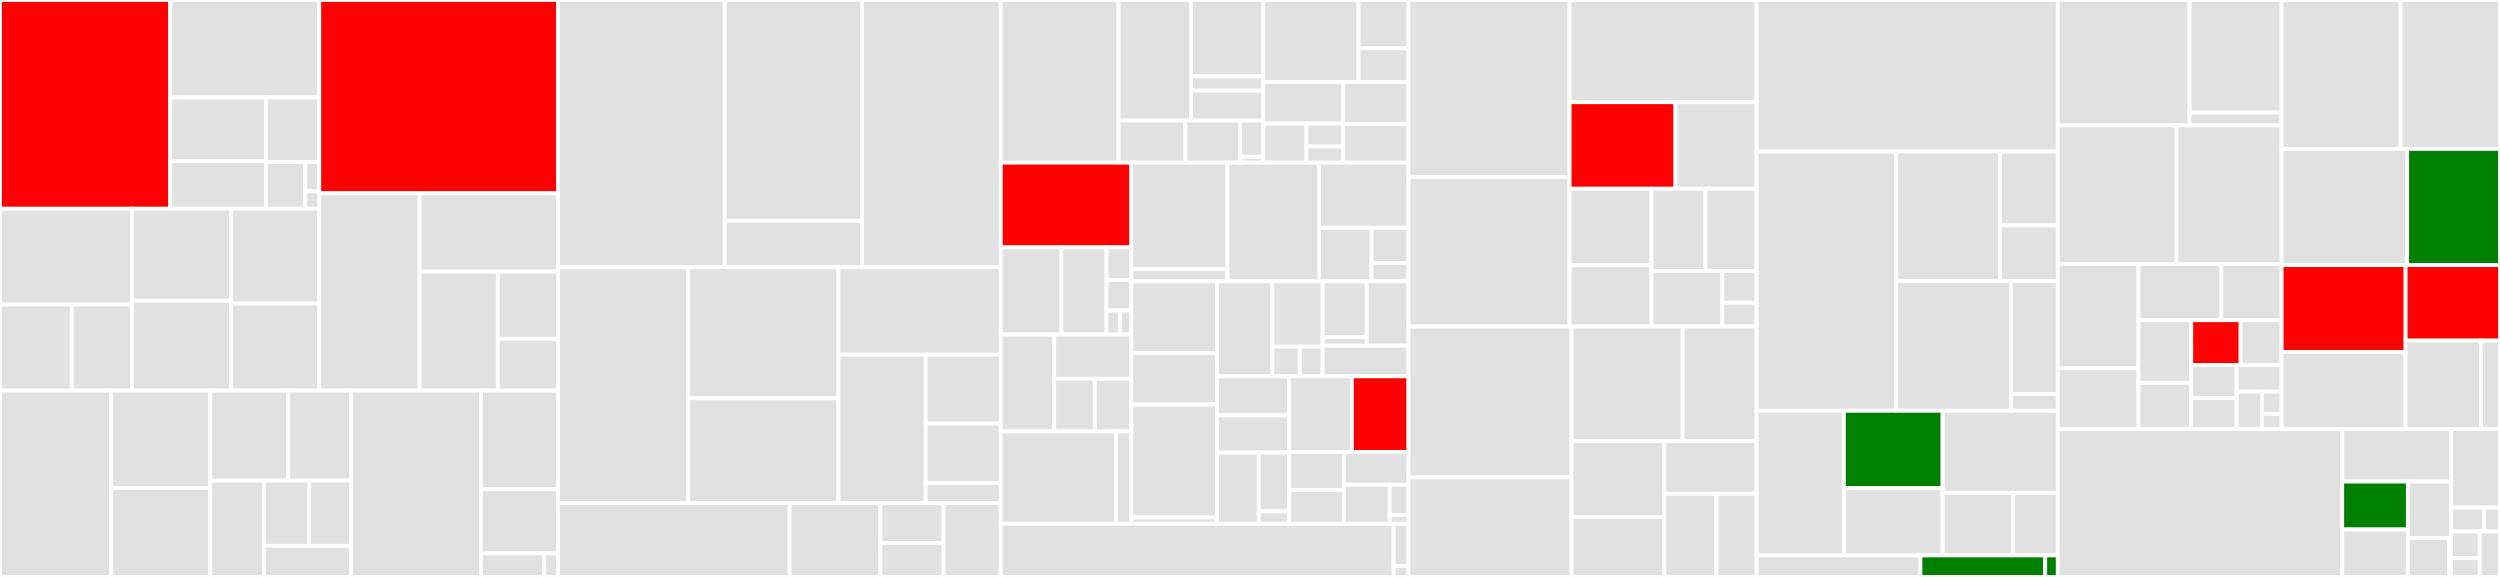 <svg baseProfile="full" width="650" height="150" viewBox="0 0 650 150" version="1.1"
xmlns="http://www.w3.org/2000/svg" xmlns:ev="http://www.w3.org/2001/xml-events"
xmlns:xlink="http://www.w3.org/1999/xlink">

<rect x="0" y="0" width="650" height="150" fill="#333333" stroke="none"/>

<style>rect.s{mask:url(#mask);}</style>
<defs>
  <pattern id="white" width="4" height="4" patternUnits="userSpaceOnUse" patternTransform="rotate(45)">
    <rect width="2" height="2" transform="translate(0,0)" fill="white"></rect>
  </pattern>
  <mask id="mask">
    <rect x="0" y="0" width="100%" height="100%" fill="url(#white)"></rect>
  </mask>
</defs>

<rect x="0" y="0" width="44.255" height="54.273" fill="red" stroke="white" stroke-width="1" class=" tooltipped" data-content="storage/src/cache/cachedfile.rs"><title>storage/src/cache/cachedfile.rs</title></rect>
<rect x="44.255" y="0" width="38.752" height="25.34" fill="#e1e1e1" stroke="white" stroke-width="1" class=" tooltipped" data-content="storage/src/cache/state/blob_state_map.rs"><title>storage/src/cache/state/blob_state_map.rs</title></rect>
<rect x="44.255" y="25.34" width="24.885" height="16.565" fill="#e1e1e1" stroke="white" stroke-width="1" class=" tooltipped" data-content="storage/src/cache/state/indexed_chunk_map.rs"><title>storage/src/cache/state/indexed_chunk_map.rs</title></rect>
<rect x="44.255" y="41.904" width="24.885" height="12.368" fill="#e1e1e1" stroke="white" stroke-width="1" class=" tooltipped" data-content="storage/src/cache/state/persist_map.rs"><title>storage/src/cache/state/persist_map.rs</title></rect>
<rect x="69.14" y="25.34" width="13.867" height="16.778" fill="#e1e1e1" stroke="white" stroke-width="1" class=" tooltipped" data-content="storage/src/cache/state/range_map.rs"><title>storage/src/cache/state/range_map.rs</title></rect>
<rect x="69.14" y="42.118" width="10.25" height="12.154" fill="#e1e1e1" stroke="white" stroke-width="1" class=" tooltipped" data-content="storage/src/cache/state/mod.rs"><title>storage/src/cache/state/mod.rs</title></rect>
<rect x="79.389" y="42.118" width="3.618" height="7.597" fill="#e1e1e1" stroke="white" stroke-width="1" class=" tooltipped" data-content="storage/src/cache/state/digested_chunk_map.rs"><title>storage/src/cache/state/digested_chunk_map.rs</title></rect>
<rect x="79.389" y="49.715" width="3.618" height="4.558" fill="#e1e1e1" stroke="white" stroke-width="1" class=" tooltipped" data-content="storage/src/cache/state/noop_chunk_map.rs"><title>storage/src/cache/state/noop_chunk_map.rs</title></rect>
<rect x="0" y="54.273" width="34.296" height="24.893" fill="#e1e1e1" stroke="white" stroke-width="1" class=" tooltipped" data-content="storage/src/cache/mod.rs"><title>storage/src/cache/mod.rs</title></rect>
<rect x="0" y="79.166" width="18.662" height="22.383" fill="#e1e1e1" stroke="white" stroke-width="1" class=" tooltipped" data-content="storage/src/cache/dedup/db.rs"><title>storage/src/cache/dedup/db.rs</title></rect>
<rect x="18.662" y="79.166" width="15.634" height="22.383" fill="#e1e1e1" stroke="white" stroke-width="1" class=" tooltipped" data-content="storage/src/cache/dedup/mod.rs"><title>storage/src/cache/dedup/mod.rs</title></rect>
<rect x="34.296" y="54.273" width="25.809" height="23.922" fill="#e1e1e1" stroke="white" stroke-width="1" class=" tooltipped" data-content="storage/src/cache/worker.rs"><title>storage/src/cache/worker.rs</title></rect>
<rect x="34.296" y="78.195" width="25.809" height="23.354" fill="#e1e1e1" stroke="white" stroke-width="1" class=" tooltipped" data-content="storage/src/cache/fscache/mod.rs"><title>storage/src/cache/fscache/mod.rs</title></rect>
<rect x="60.105" y="54.273" width="22.902" height="24.638" fill="#e1e1e1" stroke="white" stroke-width="1" class=" tooltipped" data-content="storage/src/cache/dummycache.rs"><title>storage/src/cache/dummycache.rs</title></rect>
<rect x="60.105" y="78.911" width="22.902" height="22.638" fill="#e1e1e1" stroke="white" stroke-width="1" class=" tooltipped" data-content="storage/src/cache/filecache/mod.rs"><title>storage/src/cache/filecache/mod.rs</title></rect>
<rect x="83.007" y="0" width="62.079" height="50.258" fill="red" stroke="white" stroke-width="1" class=" tooltipped" data-content="storage/src/meta/mod.rs"><title>storage/src/meta/mod.rs</title></rect>
<rect x="83.007" y="50.258" width="26.11" height="51.291" fill="#e1e1e1" stroke="white" stroke-width="1" class=" tooltipped" data-content="storage/src/meta/toc.rs"><title>storage/src/meta/toc.rs</title></rect>
<rect x="109.117" y="50.258" width="35.969" height="20.374" fill="#e1e1e1" stroke="white" stroke-width="1" class=" tooltipped" data-content="storage/src/meta/chunk_info_v2.rs"><title>storage/src/meta/chunk_info_v2.rs</title></rect>
<rect x="109.117" y="70.632" width="20.325" height="30.917" fill="#e1e1e1" stroke="white" stroke-width="1" class=" tooltipped" data-content="storage/src/meta/chunk_info_v1.rs"><title>storage/src/meta/chunk_info_v1.rs</title></rect>
<rect x="129.443" y="70.632" width="15.644" height="17.449" fill="#e1e1e1" stroke="white" stroke-width="1" class=" tooltipped" data-content="storage/src/meta/zran.rs"><title>storage/src/meta/zran.rs</title></rect>
<rect x="129.443" y="88.081" width="15.644" height="13.468" fill="#e1e1e1" stroke="white" stroke-width="1" class=" tooltipped" data-content="storage/src/meta/batch.rs"><title>storage/src/meta/batch.rs</title></rect>
<rect x="0" y="101.549" width="28.927" height="48.451" fill="#e1e1e1" stroke="white" stroke-width="1" class=" tooltipped" data-content="storage/src/backend/registry.rs"><title>storage/src/backend/registry.rs</title></rect>
<rect x="28.927" y="101.549" width="25.75" height="25.328" fill="#e1e1e1" stroke="white" stroke-width="1" class=" tooltipped" data-content="storage/src/backend/connection.rs"><title>storage/src/backend/connection.rs</title></rect>
<rect x="28.927" y="126.877" width="25.75" height="23.123" fill="#e1e1e1" stroke="white" stroke-width="1" class=" tooltipped" data-content="storage/src/backend/http_proxy.rs"><title>storage/src/backend/http_proxy.rs</title></rect>
<rect x="54.677" y="101.549" width="20.277" height="23.401" fill="#e1e1e1" stroke="white" stroke-width="1" class=" tooltipped" data-content="storage/src/backend/localdisk.rs"><title>storage/src/backend/localdisk.rs</title></rect>
<rect x="74.954" y="101.549" width="16.363" height="23.401" fill="#e1e1e1" stroke="white" stroke-width="1" class=" tooltipped" data-content="storage/src/backend/localfs.rs"><title>storage/src/backend/localfs.rs</title></rect>
<rect x="54.677" y="124.949" width="13.969" height="25.051" fill="#e1e1e1" stroke="white" stroke-width="1" class=" tooltipped" data-content="storage/src/backend/s3.rs"><title>storage/src/backend/s3.rs</title></rect>
<rect x="68.645" y="124.949" width="11.768" height="16.97" fill="#e1e1e1" stroke="white" stroke-width="1" class=" tooltipped" data-content="storage/src/backend/oss.rs"><title>storage/src/backend/oss.rs</title></rect>
<rect x="80.413" y="124.949" width="10.904" height="16.97" fill="#e1e1e1" stroke="white" stroke-width="1" class=" tooltipped" data-content="storage/src/backend/object_storage.rs"><title>storage/src/backend/object_storage.rs</title></rect>
<rect x="68.645" y="141.919" width="22.672" height="8.081" fill="#e1e1e1" stroke="white" stroke-width="1" class=" tooltipped" data-content="storage/src/backend/mod.rs"><title>storage/src/backend/mod.rs</title></rect>
<rect x="91.317" y="101.549" width="33.767" height="48.451" fill="#e1e1e1" stroke="white" stroke-width="1" class=" tooltipped" data-content="storage/src/device.rs"><title>storage/src/device.rs</title></rect>
<rect x="125.084" y="101.549" width="20.003" height="25.645" fill="#e1e1e1" stroke="white" stroke-width="1" class=" tooltipped" data-content="storage/src/utils.rs"><title>storage/src/utils.rs</title></rect>
<rect x="125.084" y="127.194" width="20.003" height="16.669" fill="#e1e1e1" stroke="white" stroke-width="1" class=" tooltipped" data-content="storage/src/factory.rs"><title>storage/src/factory.rs</title></rect>
<rect x="125.084" y="143.863" width="16.42" height="6.137" fill="#e1e1e1" stroke="white" stroke-width="1" class=" tooltipped" data-content="storage/src/test.rs"><title>storage/src/test.rs</title></rect>
<rect x="141.504" y="143.863" width="3.583" height="6.137" fill="#e1e1e1" stroke="white" stroke-width="1" class=" tooltipped" data-content="storage/src/lib.rs"><title>storage/src/lib.rs</title></rect>
<rect x="145.086" y="0" width="43.356" height="69.469" fill="#e1e1e1" stroke="white" stroke-width="1" class=" tooltipped" data-content="rafs/src/metadata/layout/v6.rs"><title>rafs/src/metadata/layout/v6.rs</title></rect>
<rect x="188.442" y="0" width="35.681" height="57.403" fill="#e1e1e1" stroke="white" stroke-width="1" class=" tooltipped" data-content="rafs/src/metadata/layout/v5.rs"><title>rafs/src/metadata/layout/v5.rs</title></rect>
<rect x="188.442" y="57.403" width="35.681" height="12.066" fill="#e1e1e1" stroke="white" stroke-width="1" class=" tooltipped" data-content="rafs/src/metadata/layout/mod.rs"><title>rafs/src/metadata/layout/mod.rs</title></rect>
<rect x="224.123" y="0" width="36.077" height="69.469" fill="#e1e1e1" stroke="white" stroke-width="1" class=" tooltipped" data-content="rafs/src/metadata/cached_v5.rs"><title>rafs/src/metadata/cached_v5.rs</title></rect>
<rect x="145.086" y="69.469" width="33.871" height="61.337" fill="#e1e1e1" stroke="white" stroke-width="1" class=" tooltipped" data-content="rafs/src/metadata/direct_v6.rs"><title>rafs/src/metadata/direct_v6.rs</title></rect>
<rect x="178.957" y="69.469" width="39.038" height="34.071" fill="#e1e1e1" stroke="white" stroke-width="1" class=" tooltipped" data-content="rafs/src/metadata/inode.rs"><title>rafs/src/metadata/inode.rs</title></rect>
<rect x="178.957" y="103.54" width="39.038" height="27.266" fill="#e1e1e1" stroke="white" stroke-width="1" class=" tooltipped" data-content="rafs/src/metadata/mod.rs"><title>rafs/src/metadata/mod.rs</title></rect>
<rect x="217.996" y="69.469" width="42.204" height="22.746" fill="#e1e1e1" stroke="white" stroke-width="1" class=" tooltipped" data-content="rafs/src/metadata/direct_v5.rs"><title>rafs/src/metadata/direct_v5.rs</title></rect>
<rect x="217.996" y="92.216" width="22.693" height="38.591" fill="#e1e1e1" stroke="white" stroke-width="1" class=" tooltipped" data-content="rafs/src/metadata/chunk.rs"><title>rafs/src/metadata/chunk.rs</title></rect>
<rect x="240.688" y="92.216" width="19.512" height="17.934" fill="#e1e1e1" stroke="white" stroke-width="1" class=" tooltipped" data-content="rafs/src/metadata/md_v5.rs"><title>rafs/src/metadata/md_v5.rs</title></rect>
<rect x="240.688" y="110.15" width="19.512" height="15.399" fill="#e1e1e1" stroke="white" stroke-width="1" class=" tooltipped" data-content="rafs/src/metadata/md_v6.rs"><title>rafs/src/metadata/md_v6.rs</title></rect>
<rect x="240.688" y="125.548" width="19.512" height="5.258" fill="#e1e1e1" stroke="white" stroke-width="1" class=" tooltipped" data-content="rafs/src/metadata/noop.rs"><title>rafs/src/metadata/noop.rs</title></rect>
<rect x="145.086" y="130.806" width="60.23" height="19.194" fill="#e1e1e1" stroke="white" stroke-width="1" class=" tooltipped" data-content="rafs/src/fs.rs"><title>rafs/src/fs.rs</title></rect>
<rect x="205.316" y="130.806" width="23.576" height="19.194" fill="#e1e1e1" stroke="white" stroke-width="1" class=" tooltipped" data-content="rafs/src/mock/mock_inode.rs"><title>rafs/src/mock/mock_inode.rs</title></rect>
<rect x="228.892" y="130.806" width="16.418" height="10.378" fill="#e1e1e1" stroke="white" stroke-width="1" class=" tooltipped" data-content="rafs/src/mock/mock_super.rs"><title>rafs/src/mock/mock_super.rs</title></rect>
<rect x="228.892" y="141.184" width="16.418" height="8.816" fill="#e1e1e1" stroke="white" stroke-width="1" class=" tooltipped" data-content="rafs/src/mock/mock_chunk.rs"><title>rafs/src/mock/mock_chunk.rs</title></rect>
<rect x="245.31" y="130.806" width="14.89" height="19.194" fill="#e1e1e1" stroke="white" stroke-width="1" class=" tooltipped" data-content="rafs/src/lib.rs"><title>rafs/src/lib.rs</title></rect>
<rect x="260.2" y="0" width="30.627" height="42.292" fill="#e1e1e1" stroke="white" stroke-width="1" class=" tooltipped" data-content="contrib/nydusify/pkg/committer/commiter.go"><title>contrib/nydusify/pkg/committer/commiter.go</title></rect>
<rect x="290.827" y="0" width="18.822" height="31.342" fill="#e1e1e1" stroke="white" stroke-width="1" class=" tooltipped" data-content="contrib/nydusify/pkg/committer/diff/overlay_linux.go"><title>contrib/nydusify/pkg/committer/diff/overlay_linux.go</title></rect>
<rect x="309.649" y="0" width="18.822" height="19.856" fill="#e1e1e1" stroke="white" stroke-width="1" class=" tooltipped" data-content="contrib/nydusify/pkg/committer/diff/archive/tar.go"><title>contrib/nydusify/pkg/committer/diff/archive/tar.go</title></rect>
<rect x="309.649" y="19.856" width="18.822" height="3.699" fill="#e1e1e1" stroke="white" stroke-width="1" class=" tooltipped" data-content="contrib/nydusify/pkg/committer/diff/archive/tar_unix.go"><title>contrib/nydusify/pkg/committer/diff/archive/tar_unix.go</title></rect>
<rect x="309.649" y="23.555" width="18.822" height="7.787" fill="#e1e1e1" stroke="white" stroke-width="1" class=" tooltipped" data-content="contrib/nydusify/pkg/committer/diff/diff.go"><title>contrib/nydusify/pkg/committer/diff/diff.go</title></rect>
<rect x="290.827" y="31.342" width="17.4" height="10.95" fill="#e1e1e1" stroke="white" stroke-width="1" class=" tooltipped" data-content="contrib/nydusify/pkg/committer/nsenter.go"><title>contrib/nydusify/pkg/committer/nsenter.go</title></rect>
<rect x="308.227" y="31.342" width="14.221" height="10.95" fill="#e1e1e1" stroke="white" stroke-width="1" class=" tooltipped" data-content="contrib/nydusify/pkg/committer/manager.go"><title>contrib/nydusify/pkg/committer/manager.go</title></rect>
<rect x="322.449" y="31.342" width="6.023" height="9.429" fill="#e1e1e1" stroke="white" stroke-width="1" class=" tooltipped" data-content="contrib/nydusify/pkg/committer/containerwalker.go"><title>contrib/nydusify/pkg/committer/containerwalker.go</title></rect>
<rect x="322.449" y="40.771" width="6.023" height="1.521" fill="#e1e1e1" stroke="white" stroke-width="1" class=" tooltipped" data-content="contrib/nydusify/pkg/committer/util.go"><title>contrib/nydusify/pkg/committer/util.go</title></rect>
<rect x="328.472" y="0" width="24.753" height="21.316" fill="#e1e1e1" stroke="white" stroke-width="1" class=" tooltipped" data-content="contrib/nydusify/pkg/checker/rule/filesystem.go"><title>contrib/nydusify/pkg/checker/rule/filesystem.go</title></rect>
<rect x="353.225" y="0" width="12.978" height="12.564" fill="#e1e1e1" stroke="white" stroke-width="1" class=" tooltipped" data-content="contrib/nydusify/pkg/checker/rule/manifest.go"><title>contrib/nydusify/pkg/checker/rule/manifest.go</title></rect>
<rect x="353.225" y="12.564" width="12.978" height="8.752" fill="#e1e1e1" stroke="white" stroke-width="1" class=" tooltipped" data-content="contrib/nydusify/pkg/checker/rule/bootstrap.go"><title>contrib/nydusify/pkg/checker/rule/bootstrap.go</title></rect>
<rect x="328.472" y="21.316" width="20.787" height="10.84" fill="#e1e1e1" stroke="white" stroke-width="1" class=" tooltipped" data-content="contrib/nydusify/pkg/checker/tool/nydusd.go"><title>contrib/nydusify/pkg/checker/tool/nydusd.go</title></rect>
<rect x="328.472" y="32.156" width="11.207" height="10.135" fill="#e1e1e1" stroke="white" stroke-width="1" class=" tooltipped" data-content="contrib/nydusify/pkg/checker/tool/image.go"><title>contrib/nydusify/pkg/checker/tool/image.go</title></rect>
<rect x="339.679" y="32.156" width="9.58" height="5.928" fill="#e1e1e1" stroke="white" stroke-width="1" class=" tooltipped" data-content="contrib/nydusify/pkg/checker/tool/inspector.go"><title>contrib/nydusify/pkg/checker/tool/inspector.go</title></rect>
<rect x="339.679" y="38.085" width="9.58" height="4.207" fill="#e1e1e1" stroke="white" stroke-width="1" class=" tooltipped" data-content="contrib/nydusify/pkg/checker/tool/builder.go"><title>contrib/nydusify/pkg/checker/tool/builder.go</title></rect>
<rect x="349.259" y="21.316" width="16.944" height="10.92" fill="#e1e1e1" stroke="white" stroke-width="1" class=" tooltipped" data-content="contrib/nydusify/pkg/checker/checker.go"><title>contrib/nydusify/pkg/checker/checker.go</title></rect>
<rect x="349.259" y="32.236" width="16.944" height="10.055" fill="#e1e1e1" stroke="white" stroke-width="1" class=" tooltipped" data-content="contrib/nydusify/pkg/checker/output.go"><title>contrib/nydusify/pkg/checker/output.go</title></rect>
<rect x="260.2" y="42.292" width="33.949" height="22.018" fill="red" stroke="white" stroke-width="1" class=" tooltipped" data-content="contrib/nydusify/pkg/converter/converter.go"><title>contrib/nydusify/pkg/converter/converter.go</title></rect>
<rect x="260.2" y="64.309" width="15.762" height="22.665" fill="#e1e1e1" stroke="white" stroke-width="1" class=" tooltipped" data-content="contrib/nydusify/pkg/converter/provider/ported.go"><title>contrib/nydusify/pkg/converter/provider/ported.go</title></rect>
<rect x="275.962" y="64.309" width="11.72" height="22.665" fill="#e1e1e1" stroke="white" stroke-width="1" class=" tooltipped" data-content="contrib/nydusify/pkg/converter/provider/provider.go"><title>contrib/nydusify/pkg/converter/provider/provider.go</title></rect>
<rect x="287.683" y="64.309" width="6.466" height="8.499" fill="#e1e1e1" stroke="white" stroke-width="1" class=" tooltipped" data-content="contrib/nydusify/pkg/converter/chunk_dict.go"><title>contrib/nydusify/pkg/converter/chunk_dict.go</title></rect>
<rect x="287.683" y="72.809" width="6.466" height="7.933" fill="#e1e1e1" stroke="white" stroke-width="1" class=" tooltipped" data-content="contrib/nydusify/pkg/converter/config.go"><title>contrib/nydusify/pkg/converter/config.go</title></rect>
<rect x="287.683" y="80.742" width="3.527" height="6.233" fill="#e1e1e1" stroke="white" stroke-width="1" class=" tooltipped" data-content="contrib/nydusify/pkg/converter/metric.go"><title>contrib/nydusify/pkg/converter/metric.go</title></rect>
<rect x="291.21" y="80.742" width="2.939" height="6.233" fill="#e1e1e1" stroke="white" stroke-width="1" class=" tooltipped" data-content="contrib/nydusify/pkg/converter/hosts.go"><title>contrib/nydusify/pkg/converter/hosts.go</title></rect>
<rect x="260.2" y="86.975" width="13.885" height="25.202" fill="#e1e1e1" stroke="white" stroke-width="1" class=" tooltipped" data-content="contrib/nydusify/pkg/utils/utils.go"><title>contrib/nydusify/pkg/utils/utils.go</title></rect>
<rect x="274.085" y="86.975" width="20.064" height="11.505" fill="#e1e1e1" stroke="white" stroke-width="1" class=" tooltipped" data-content="contrib/nydusify/pkg/utils/archive.go"><title>contrib/nydusify/pkg/utils/archive.go</title></rect>
<rect x="274.085" y="98.48" width="10.567" height="13.697" fill="#e1e1e1" stroke="white" stroke-width="1" class=" tooltipped" data-content="contrib/nydusify/pkg/utils/worker.go"><title>contrib/nydusify/pkg/utils/worker.go</title></rect>
<rect x="284.652" y="98.48" width="9.497" height="13.697" fill="#e1e1e1" stroke="white" stroke-width="1" class=" tooltipped" data-content="contrib/nydusify/pkg/utils/backend.go"><title>contrib/nydusify/pkg/utils/backend.go</title></rect>
<rect x="260.2" y="112.176" width="29.982" height="24.014" fill="#e1e1e1" stroke="white" stroke-width="1" class=" tooltipped" data-content="contrib/nydusify/pkg/optimizer/optimizer.go"><title>contrib/nydusify/pkg/optimizer/optimizer.go</title></rect>
<rect x="290.182" y="112.176" width="3.967" height="24.014" fill="#e1e1e1" stroke="white" stroke-width="1" class=" tooltipped" data-content="contrib/nydusify/pkg/optimizer/builder.go"><title>contrib/nydusify/pkg/optimizer/builder.go</title></rect>
<rect x="294.149" y="42.292" width="24.987" height="27.715" fill="#e1e1e1" stroke="white" stroke-width="1" class=" tooltipped" data-content="contrib/nydusify/pkg/chunkdict/generator/generator.go"><title>contrib/nydusify/pkg/chunkdict/generator/generator.go</title></rect>
<rect x="294.149" y="70.006" width="24.987" height="3.153" fill="#e1e1e1" stroke="white" stroke-width="1" class=" tooltipped" data-content="contrib/nydusify/pkg/chunkdict/generator/output.go"><title>contrib/nydusify/pkg/chunkdict/generator/output.go</title></rect>
<rect x="319.137" y="42.292" width="23.8" height="30.867" fill="#e1e1e1" stroke="white" stroke-width="1" class=" tooltipped" data-content="contrib/nydusify/pkg/cache/cache.go"><title>contrib/nydusify/pkg/cache/cache.go</title></rect>
<rect x="342.937" y="42.292" width="23.266" height="16.93" fill="#e1e1e1" stroke="white" stroke-width="1" class=" tooltipped" data-content="contrib/nydusify/pkg/packer/packer.go"><title>contrib/nydusify/pkg/packer/packer.go</title></rect>
<rect x="342.937" y="59.222" width="13.67" height="13.938" fill="#e1e1e1" stroke="white" stroke-width="1" class=" tooltipped" data-content="contrib/nydusify/pkg/packer/pusher.go"><title>contrib/nydusify/pkg/packer/pusher.go</title></rect>
<rect x="356.607" y="59.222" width="9.596" height="9.164" fill="#e1e1e1" stroke="white" stroke-width="1" class=" tooltipped" data-content="contrib/nydusify/pkg/packer/backend.go"><title>contrib/nydusify/pkg/packer/backend.go</title></rect>
<rect x="356.607" y="68.386" width="9.596" height="4.773" fill="#e1e1e1" stroke="white" stroke-width="1" class=" tooltipped" data-content="contrib/nydusify/pkg/packer/artifact.go"><title>contrib/nydusify/pkg/packer/artifact.go</title></rect>
<rect x="294.149" y="73.159" width="22.264" height="18.597" fill="#e1e1e1" stroke="white" stroke-width="1" class=" tooltipped" data-content="contrib/nydusify/pkg/external/modctl/modctl.go"><title>contrib/nydusify/pkg/external/modctl/modctl.go</title></rect>
<rect x="294.149" y="91.756" width="22.264" height="13.413" fill="#e1e1e1" stroke="white" stroke-width="1" class=" tooltipped" data-content="contrib/nydusify/pkg/external/modctl/remote.go"><title>contrib/nydusify/pkg/external/modctl/remote.go</title></rect>
<rect x="294.149" y="105.169" width="22.264" height="29.376" fill="#e1e1e1" stroke="white" stroke-width="1" class=" tooltipped" data-content="contrib/nydusify/pkg/copier/copier.go"><title>contrib/nydusify/pkg/copier/copier.go</title></rect>
<rect x="294.149" y="134.545" width="22.264" height="1.646" fill="#e1e1e1" stroke="white" stroke-width="1" class=" tooltipped" data-content="contrib/nydusify/pkg/copier/store.go"><title>contrib/nydusify/pkg/copier/store.go</title></rect>
<rect x="316.413" y="73.159" width="14.395" height="24.69" fill="#e1e1e1" stroke="white" stroke-width="1" class=" tooltipped" data-content="contrib/nydusify/pkg/backend/oss.go"><title>contrib/nydusify/pkg/backend/oss.go</title></rect>
<rect x="330.809" y="73.159" width="13.06" height="16.974" fill="#e1e1e1" stroke="white" stroke-width="1" class=" tooltipped" data-content="contrib/nydusify/pkg/backend/s3.go"><title>contrib/nydusify/pkg/backend/s3.go</title></rect>
<rect x="330.809" y="90.134" width="7.123" height="7.716" fill="#e1e1e1" stroke="white" stroke-width="1" class=" tooltipped" data-content="contrib/nydusify/pkg/backend/registry.go"><title>contrib/nydusify/pkg/backend/registry.go</title></rect>
<rect x="337.932" y="90.134" width="5.936" height="7.716" fill="#e1e1e1" stroke="white" stroke-width="1" class=" tooltipped" data-content="contrib/nydusify/pkg/backend/backend.go"><title>contrib/nydusify/pkg/backend/backend.go</title></rect>
<rect x="343.868" y="73.159" width="11.496" height="14.502" fill="#e1e1e1" stroke="white" stroke-width="1" class=" tooltipped" data-content="contrib/nydusify/pkg/snapshotter/external/backend/walker.go"><title>contrib/nydusify/pkg/snapshotter/external/backend/walker.go</title></rect>
<rect x="343.868" y="87.662" width="11.496" height="2.231" fill="#e1e1e1" stroke="white" stroke-width="1" class=" tooltipped" data-content="contrib/nydusify/pkg/snapshotter/external/backend/backend.go"><title>contrib/nydusify/pkg/snapshotter/external/backend/backend.go</title></rect>
<rect x="355.364" y="73.159" width="10.839" height="16.734" fill="#e1e1e1" stroke="white" stroke-width="1" class=" tooltipped" data-content="contrib/nydusify/pkg/snapshotter/external/generator.go"><title>contrib/nydusify/pkg/snapshotter/external/generator.go</title></rect>
<rect x="343.868" y="89.893" width="22.335" height="7.957" fill="#e1e1e1" stroke="white" stroke-width="1" class=" tooltipped" data-content="contrib/nydusify/pkg/snapshotter/external/external.go"><title>contrib/nydusify/pkg/snapshotter/external/external.go</title></rect>
<rect x="316.413" y="97.849" width="18.779" height="10.146" fill="#e1e1e1" stroke="white" stroke-width="1" class=" tooltipped" data-content="contrib/nydusify/pkg/build/builder.go"><title>contrib/nydusify/pkg/build/builder.go</title></rect>
<rect x="316.413" y="107.996" width="18.779" height="9.659" fill="#e1e1e1" stroke="white" stroke-width="1" class=" tooltipped" data-content="contrib/nydusify/pkg/build/workflow.go"><title>contrib/nydusify/pkg/build/workflow.go</title></rect>
<rect x="316.413" y="117.654" width="10.872" height="18.537" fill="#e1e1e1" stroke="white" stroke-width="1" class=" tooltipped" data-content="contrib/nydusify/pkg/provider/source.go"><title>contrib/nydusify/pkg/provider/source.go</title></rect>
<rect x="327.285" y="117.654" width="7.907" height="15.293" fill="#e1e1e1" stroke="white" stroke-width="1" class=" tooltipped" data-content="contrib/nydusify/pkg/provider/remote.go"><title>contrib/nydusify/pkg/provider/remote.go</title></rect>
<rect x="327.285" y="132.947" width="7.907" height="3.244" fill="#e1e1e1" stroke="white" stroke-width="1" class=" tooltipped" data-content="contrib/nydusify/pkg/provider/logger.go"><title>contrib/nydusify/pkg/provider/logger.go</title></rect>
<rect x="335.192" y="97.849" width="16.297" height="19.673" fill="#e1e1e1" stroke="white" stroke-width="1" class=" tooltipped" data-content="contrib/nydusify/pkg/parser/parser.go"><title>contrib/nydusify/pkg/parser/parser.go</title></rect>
<rect x="351.489" y="97.849" width="14.714" height="19.673" fill="red" stroke="white" stroke-width="1" class=" tooltipped" data-content="contrib/nydusify/pkg/viewer/viewer.go"><title>contrib/nydusify/pkg/viewer/viewer.go</title></rect>
<rect x="335.192" y="117.522" width="14.23" height="9.914" fill="#e1e1e1" stroke="white" stroke-width="1" class=" tooltipped" data-content="contrib/nydusify/pkg/remote/remote.go"><title>contrib/nydusify/pkg/remote/remote.go</title></rect>
<rect x="335.192" y="127.436" width="14.23" height="8.755" fill="#e1e1e1" stroke="white" stroke-width="1" class=" tooltipped" data-content="contrib/nydusify/pkg/remote/reader.go"><title>contrib/nydusify/pkg/remote/reader.go</title></rect>
<rect x="349.422" y="117.522" width="16.781" height="8.515" fill="#e1e1e1" stroke="white" stroke-width="1" class=" tooltipped" data-content="contrib/nydusify/pkg/hook/hook.go"><title>contrib/nydusify/pkg/hook/hook.go</title></rect>
<rect x="349.422" y="126.038" width="11.909" height="10.153" fill="#e1e1e1" stroke="white" stroke-width="1" class=" tooltipped" data-content="contrib/nydusify/pkg/compactor/compactor.go"><title>contrib/nydusify/pkg/compactor/compactor.go</title></rect>
<rect x="361.331" y="126.038" width="4.872" height="7.897" fill="#e1e1e1" stroke="white" stroke-width="1" class=" tooltipped" data-content="contrib/nydusify/pkg/metrics/metrics.go"><title>contrib/nydusify/pkg/metrics/metrics.go</title></rect>
<rect x="361.331" y="133.935" width="4.872" height="2.256" fill="#e1e1e1" stroke="white" stroke-width="1" class=" tooltipped" data-content="contrib/nydusify/pkg/metrics/fileexporter/fileexporter.go"><title>contrib/nydusify/pkg/metrics/fileexporter/fileexporter.go</title></rect>
<rect x="260.2" y="136.191" width="102.155" height="13.809" fill="#e1e1e1" stroke="white" stroke-width="1" class=" tooltipped" data-content="contrib/nydusify/cmd/nydusify.go"><title>contrib/nydusify/cmd/nydusify.go</title></rect>
<rect x="362.355" y="136.191" width="3.847" height="10.952" fill="#e1e1e1" stroke="white" stroke-width="1" class=" tooltipped" data-content="contrib/nydusify/examples/converter/main.go"><title>contrib/nydusify/examples/converter/main.go</title></rect>
<rect x="362.355" y="147.143" width="3.847" height="2.857" fill="#e1e1e1" stroke="white" stroke-width="1" class=" tooltipped" data-content="contrib/nydusify/plugin/main.go"><title>contrib/nydusify/plugin/main.go</title></rect>
<rect x="366.203" y="0" width="41.895" height="46.003" fill="#e1e1e1" stroke="white" stroke-width="1" class=" tooltipped" data-content="builder/src/core/context.rs"><title>builder/src/core/context.rs</title></rect>
<rect x="366.203" y="46.003" width="41.895" height="38.875" fill="#e1e1e1" stroke="white" stroke-width="1" class=" tooltipped" data-content="builder/src/core/node.rs"><title>builder/src/core/node.rs</title></rect>
<rect x="408.098" y="0" width="48.608" height="26.572" fill="#e1e1e1" stroke="white" stroke-width="1" class=" tooltipped" data-content="builder/src/core/v6.rs"><title>builder/src/core/v6.rs</title></rect>
<rect x="408.098" y="26.572" width="27.52" height="22.501" fill="red" stroke="white" stroke-width="1" class=" tooltipped" data-content="builder/src/core/tree.rs"><title>builder/src/core/tree.rs</title></rect>
<rect x="435.618" y="26.572" width="21.088" height="22.501" fill="#e1e1e1" stroke="white" stroke-width="1" class=" tooltipped" data-content="builder/src/core/blob.rs"><title>builder/src/core/blob.rs</title></rect>
<rect x="408.098" y="49.073" width="21.285" height="19.883" fill="#e1e1e1" stroke="white" stroke-width="1" class=" tooltipped" data-content="builder/src/core/prefetch.rs"><title>builder/src/core/prefetch.rs</title></rect>
<rect x="408.098" y="68.955" width="21.285" height="15.923" fill="#e1e1e1" stroke="white" stroke-width="1" class=" tooltipped" data-content="builder/src/core/overlay.rs"><title>builder/src/core/overlay.rs</title></rect>
<rect x="429.383" y="49.073" width="14.047" height="21.39" fill="#e1e1e1" stroke="white" stroke-width="1" class=" tooltipped" data-content="builder/src/core/v5.rs"><title>builder/src/core/v5.rs</title></rect>
<rect x="443.43" y="49.073" width="13.276" height="21.39" fill="#e1e1e1" stroke="white" stroke-width="1" class=" tooltipped" data-content="builder/src/core/chunk_dict.rs"><title>builder/src/core/chunk_dict.rs</title></rect>
<rect x="429.383" y="70.462" width="18.427" height="14.416" fill="#e1e1e1" stroke="white" stroke-width="1" class=" tooltipped" data-content="builder/src/core/bootstrap.rs"><title>builder/src/core/bootstrap.rs</title></rect>
<rect x="447.81" y="70.462" width="8.896" height="8.238" fill="#e1e1e1" stroke="white" stroke-width="1" class=" tooltipped" data-content="builder/src/core/feature.rs"><title>builder/src/core/feature.rs</title></rect>
<rect x="447.81" y="78.7" width="8.896" height="6.178" fill="#e1e1e1" stroke="white" stroke-width="1" class=" tooltipped" data-content="builder/src/core/layout.rs"><title>builder/src/core/layout.rs</title></rect>
<rect x="366.203" y="84.879" width="42.424" height="39.254" fill="#e1e1e1" stroke="white" stroke-width="1" class=" tooltipped" data-content="builder/src/compact.rs"><title>builder/src/compact.rs</title></rect>
<rect x="366.203" y="124.133" width="42.424" height="25.867" fill="#e1e1e1" stroke="white" stroke-width="1" class=" tooltipped" data-content="builder/src/stargz.rs"><title>builder/src/stargz.rs</title></rect>
<rect x="408.627" y="84.879" width="28.86" height="29.836" fill="#e1e1e1" stroke="white" stroke-width="1" class=" tooltipped" data-content="builder/src/tarball.rs"><title>builder/src/tarball.rs</title></rect>
<rect x="437.487" y="84.879" width="19.219" height="29.836" fill="#e1e1e1" stroke="white" stroke-width="1" class=" tooltipped" data-content="builder/src/merge.rs"><title>builder/src/merge.rs</title></rect>
<rect x="408.627" y="114.715" width="24.091" height="19.696" fill="#e1e1e1" stroke="white" stroke-width="1" class=" tooltipped" data-content="builder/src/lib.rs"><title>builder/src/lib.rs</title></rect>
<rect x="408.627" y="134.411" width="24.091" height="15.589" fill="#e1e1e1" stroke="white" stroke-width="1" class=" tooltipped" data-content="builder/src/optimize_prefetch.rs"><title>builder/src/optimize_prefetch.rs</title></rect>
<rect x="432.719" y="114.715" width="23.988" height="13.671" fill="#e1e1e1" stroke="white" stroke-width="1" class=" tooltipped" data-content="builder/src/chunkdict_generator.rs"><title>builder/src/chunkdict_generator.rs</title></rect>
<rect x="432.719" y="128.386" width="13.562" height="21.614" fill="#e1e1e1" stroke="white" stroke-width="1" class=" tooltipped" data-content="builder/src/directory.rs"><title>builder/src/directory.rs</title></rect>
<rect x="446.281" y="128.386" width="10.426" height="21.614" fill="#e1e1e1" stroke="white" stroke-width="1" class=" tooltipped" data-content="builder/src/attributes.rs"><title>builder/src/attributes.rs</title></rect>
<rect x="456.706" y="0" width="78.326" height="39.389" fill="#e1e1e1" stroke="white" stroke-width="1" class=" tooltipped" data-content="src/bin/nydus-image/main.rs"><title>src/bin/nydus-image/main.rs</title></rect>
<rect x="456.706" y="39.389" width="36.31" height="67.41" fill="#e1e1e1" stroke="white" stroke-width="1" class=" tooltipped" data-content="src/bin/nydus-image/deduplicate.rs"><title>src/bin/nydus-image/deduplicate.rs</title></rect>
<rect x="493.016" y="39.389" width="26.96" height="33.705" fill="#e1e1e1" stroke="white" stroke-width="1" class=" tooltipped" data-content="src/bin/nydus-image/unpack/pax.rs"><title>src/bin/nydus-image/unpack/pax.rs</title></rect>
<rect x="519.976" y="39.389" width="15.056" height="19.225" fill="#e1e1e1" stroke="white" stroke-width="1" class=" tooltipped" data-content="src/bin/nydus-image/unpack/pax/test.rs"><title>src/bin/nydus-image/unpack/pax/test.rs</title></rect>
<rect x="519.976" y="58.614" width="15.056" height="14.48" fill="#e1e1e1" stroke="white" stroke-width="1" class=" tooltipped" data-content="src/bin/nydus-image/unpack/mod.rs"><title>src/bin/nydus-image/unpack/mod.rs</title></rect>
<rect x="493.016" y="73.094" width="29.841" height="33.705" fill="#e1e1e1" stroke="white" stroke-width="1" class=" tooltipped" data-content="src/bin/nydus-image/inspect.rs"><title>src/bin/nydus-image/inspect.rs</title></rect>
<rect x="522.857" y="73.094" width="12.176" height="29.341" fill="#e1e1e1" stroke="white" stroke-width="1" class=" tooltipped" data-content="src/bin/nydus-image/stat.rs"><title>src/bin/nydus-image/stat.rs</title></rect>
<rect x="522.857" y="102.435" width="12.176" height="4.364" fill="#e1e1e1" stroke="white" stroke-width="1" class=" tooltipped" data-content="src/bin/nydus-image/validator.rs"><title>src/bin/nydus-image/validator.rs</title></rect>
<rect x="456.706" y="106.799" width="22.699" height="37.611" fill="#e1e1e1" stroke="white" stroke-width="1" class=" tooltipped" data-content="src/bin/nydusd/main.rs"><title>src/bin/nydusd/main.rs</title></rect>
<rect x="479.405" y="106.799" width="25.67" height="20.126" fill="green" stroke="white" stroke-width="1" class=" tooltipped" data-content="src/bin/nydusd/api_server_glue.rs"><title>src/bin/nydusd/api_server_glue.rs</title></rect>
<rect x="479.405" y="126.925" width="25.67" height="17.485" fill="#e1e1e1" stroke="white" stroke-width="1" class=" tooltipped" data-content="src/bin/nydusd/virtiofs.rs"><title>src/bin/nydusd/virtiofs.rs</title></rect>
<rect x="505.076" y="106.799" width="29.957" height="21.344" fill="#e1e1e1" stroke="white" stroke-width="1" class=" tooltipped" data-content="src/bin/nydusctl/commands.rs"><title>src/bin/nydusctl/commands.rs</title></rect>
<rect x="505.076" y="128.142" width="18.357" height="16.268" fill="#e1e1e1" stroke="white" stroke-width="1" class=" tooltipped" data-content="src/bin/nydusctl/main.rs"><title>src/bin/nydusctl/main.rs</title></rect>
<rect x="523.433" y="128.142" width="11.6" height="16.268" fill="#e1e1e1" stroke="white" stroke-width="1" class=" tooltipped" data-content="src/bin/nydusctl/client.rs"><title>src/bin/nydusctl/client.rs</title></rect>
<rect x="456.706" y="144.41" width="42.604" height="5.59" fill="#e1e1e1" stroke="white" stroke-width="1" class=" tooltipped" data-content="src/logger.rs"><title>src/logger.rs</title></rect>
<rect x="499.311" y="144.41" width="32.445" height="5.59" fill="green" stroke="white" stroke-width="1" class=" tooltipped" data-content="src/lib.rs"><title>src/lib.rs</title></rect>
<rect x="531.755" y="144.41" width="3.277" height="5.59" fill="green" stroke="white" stroke-width="1" class=" tooltipped" data-content="src/signal.rs"><title>src/signal.rs</title></rect>
<rect x="535.033" y="0" width="34.262" height="32.617" fill="#e1e1e1" stroke="white" stroke-width="1" class=" tooltipped" data-content="utils/src/compress/zlib_random.rs"><title>utils/src/compress/zlib_random.rs</title></rect>
<rect x="569.295" y="0" width="23.928" height="29.249" fill="#e1e1e1" stroke="white" stroke-width="1" class=" tooltipped" data-content="utils/src/compress/mod.rs"><title>utils/src/compress/mod.rs</title></rect>
<rect x="569.295" y="29.249" width="23.928" height="3.369" fill="#e1e1e1" stroke="white" stroke-width="1" class=" tooltipped" data-content="utils/src/compress/lz4_standard.rs"><title>utils/src/compress/lz4_standard.rs</title></rect>
<rect x="535.033" y="32.617" width="30.875" height="36.018" fill="#e1e1e1" stroke="white" stroke-width="1" class=" tooltipped" data-content="utils/src/metrics.rs"><title>utils/src/metrics.rs</title></rect>
<rect x="565.908" y="32.617" width="27.315" height="36.018" fill="#e1e1e1" stroke="white" stroke-width="1" class=" tooltipped" data-content="utils/src/crypt.rs"><title>utils/src/crypt.rs</title></rect>
<rect x="535.033" y="68.635" width="20.962" height="27.094" fill="#e1e1e1" stroke="white" stroke-width="1" class=" tooltipped" data-content="utils/src/verity.rs"><title>utils/src/verity.rs</title></rect>
<rect x="535.033" y="95.729" width="20.962" height="15.819" fill="#e1e1e1" stroke="white" stroke-width="1" class=" tooltipped" data-content="utils/src/filemap.rs"><title>utils/src/filemap.rs</title></rect>
<rect x="555.995" y="68.635" width="21.56" height="14.616" fill="#e1e1e1" stroke="white" stroke-width="1" class=" tooltipped" data-content="utils/src/digest.rs"><title>utils/src/digest.rs</title></rect>
<rect x="577.554" y="68.635" width="15.668" height="14.616" fill="#e1e1e1" stroke="white" stroke-width="1" class=" tooltipped" data-content="utils/src/inode_bitmap.rs"><title>utils/src/inode_bitmap.rs</title></rect>
<rect x="555.995" y="83.251" width="13.726" height="16.284" fill="#e1e1e1" stroke="white" stroke-width="1" class=" tooltipped" data-content="utils/src/trace.rs"><title>utils/src/trace.rs</title></rect>
<rect x="555.995" y="99.535" width="13.726" height="12.013" fill="#e1e1e1" stroke="white" stroke-width="1" class=" tooltipped" data-content="utils/src/mpmc.rs"><title>utils/src/mpmc.rs</title></rect>
<rect x="569.72" y="83.251" width="12.848" height="11.693" fill="red" stroke="white" stroke-width="1" class=" tooltipped" data-content="utils/src/lib.rs"><title>utils/src/lib.rs</title></rect>
<rect x="582.568" y="83.251" width="10.654" height="11.693" fill="#e1e1e1" stroke="white" stroke-width="1" class=" tooltipped" data-content="utils/src/reader.rs"><title>utils/src/reader.rs</title></rect>
<rect x="569.72" y="94.944" width="11.806" height="8.535" fill="#e1e1e1" stroke="white" stroke-width="1" class=" tooltipped" data-content="utils/src/crc32.rs"><title>utils/src/crc32.rs</title></rect>
<rect x="569.72" y="103.479" width="11.806" height="8.069" fill="#e1e1e1" stroke="white" stroke-width="1" class=" tooltipped" data-content="utils/src/logger.rs"><title>utils/src/logger.rs</title></rect>
<rect x="581.527" y="94.944" width="11.696" height="6.892" fill="#e1e1e1" stroke="white" stroke-width="1" class=" tooltipped" data-content="utils/src/exec.rs"><title>utils/src/exec.rs</title></rect>
<rect x="581.527" y="101.836" width="6.603" height="9.712" fill="#e1e1e1" stroke="white" stroke-width="1" class=" tooltipped" data-content="utils/src/types.rs"><title>utils/src/types.rs</title></rect>
<rect x="588.129" y="101.836" width="5.093" height="5.755" fill="#e1e1e1" stroke="white" stroke-width="1" class=" tooltipped" data-content="utils/src/compact.rs"><title>utils/src/compact.rs</title></rect>
<rect x="588.129" y="107.591" width="5.093" height="3.957" fill="#e1e1e1" stroke="white" stroke-width="1" class=" tooltipped" data-content="utils/src/async_helper.rs"><title>utils/src/async_helper.rs</title></rect>
<rect x="593.223" y="0" width="30.944" height="38.721" fill="#e1e1e1" stroke="white" stroke-width="1" class=" tooltipped" data-content="service/src/fs_cache.rs"><title>service/src/fs_cache.rs</title></rect>
<rect x="624.166" y="0" width="25.834" height="38.721" fill="#e1e1e1" stroke="white" stroke-width="1" class=" tooltipped" data-content="service/src/block_device.rs"><title>service/src/block_device.rs</title></rect>
<rect x="593.223" y="38.721" width="32.635" height="30.202" fill="#e1e1e1" stroke="white" stroke-width="1" class=" tooltipped" data-content="service/src/blob_cache.rs"><title>service/src/blob_cache.rs</title></rect>
<rect x="625.857" y="38.721" width="24.143" height="30.202" fill="green" stroke="white" stroke-width="1" class=" tooltipped" data-content="service/src/fusedev.rs"><title>service/src/fusedev.rs</title></rect>
<rect x="593.223" y="68.923" width="32.236" height="22.62" fill="red" stroke="white" stroke-width="1" class=" tooltipped" data-content="service/src/upgrade.rs"><title>service/src/upgrade.rs</title></rect>
<rect x="593.223" y="91.543" width="32.236" height="20.005" fill="#e1e1e1" stroke="white" stroke-width="1" class=" tooltipped" data-content="service/src/singleton.rs"><title>service/src/singleton.rs</title></rect>
<rect x="625.458" y="68.923" width="24.542" height="19.633" fill="red" stroke="white" stroke-width="1" class=" tooltipped" data-content="service/src/fs_service.rs"><title>service/src/fs_service.rs</title></rect>
<rect x="625.458" y="88.556" width="19.602" height="22.992" fill="#e1e1e1" stroke="white" stroke-width="1" class=" tooltipped" data-content="service/src/daemon.rs"><title>service/src/daemon.rs</title></rect>
<rect x="645.06" y="88.556" width="4.94" height="22.992" fill="#e1e1e1" stroke="white" stroke-width="1" class=" tooltipped" data-content="service/src/lib.rs"><title>service/src/lib.rs</title></rect>
<rect x="535.033" y="111.548" width="73.945" height="38.452" fill="#e1e1e1" stroke="white" stroke-width="1" class=" tooltipped" data-content="api/src/config.rs"><title>api/src/config.rs</title></rect>
<rect x="608.978" y="111.548" width="28.301" height="13.659" fill="#e1e1e1" stroke="white" stroke-width="1" class=" tooltipped" data-content="api/src/http_handler.rs"><title>api/src/http_handler.rs</title></rect>
<rect x="608.978" y="125.207" width="17.069" height="12.45" fill="green" stroke="white" stroke-width="1" class=" tooltipped" data-content="api/src/http_endpoint_common.rs"><title>api/src/http_endpoint_common.rs</title></rect>
<rect x="608.978" y="137.657" width="17.069" height="12.343" fill="#e1e1e1" stroke="white" stroke-width="1" class=" tooltipped" data-content="api/src/error.rs"><title>api/src/error.rs</title></rect>
<rect x="626.047" y="125.207" width="11.232" height="14.68" fill="#e1e1e1" stroke="white" stroke-width="1" class=" tooltipped" data-content="api/src/http_endpoint_v1.rs"><title>api/src/http_endpoint_v1.rs</title></rect>
<rect x="626.047" y="139.887" width="10.688" height="10.113" fill="#e1e1e1" stroke="white" stroke-width="1" class=" tooltipped" data-content="api/src/http_endpoint_v2.rs"><title>api/src/http_endpoint_v2.rs</title></rect>
<rect x="636.735" y="139.887" width="0.543" height="10.113" fill="#e1e1e1" stroke="white" stroke-width="1" class=" tooltipped" data-content="api/src/http.rs"><title>api/src/http.rs</title></rect>
<rect x="637.279" y="111.548" width="12.721" height="20.45" fill="#e1e1e1" stroke="white" stroke-width="1" class=" tooltipped" data-content="clib/src/fs.rs"><title>clib/src/fs.rs</title></rect>
<rect x="637.279" y="131.998" width="8.579" height="6.193" fill="#e1e1e1" stroke="white" stroke-width="1" class=" tooltipped" data-content="clib/src/file.rs"><title>clib/src/file.rs</title></rect>
<rect x="645.858" y="131.998" width="4.142" height="6.193" fill="#e1e1e1" stroke="white" stroke-width="1" class=" tooltipped" data-content="clib/src/lib.rs"><title>clib/src/lib.rs</title></rect>
<rect x="637.279" y="138.191" width="7.447" height="6.889" fill="#e1e1e1" stroke="white" stroke-width="1" class=" tooltipped" data-content="upgrade/src/backend/unix_domain_socket.rs"><title>upgrade/src/backend/unix_domain_socket.rs</title></rect>
<rect x="637.279" y="145.079" width="7.447" height="4.921" fill="#e1e1e1" stroke="white" stroke-width="1" class=" tooltipped" data-content="upgrade/src/backend/mod.rs"><title>upgrade/src/backend/mod.rs</title></rect>
<rect x="644.725" y="138.191" width="5.275" height="11.809" fill="#e1e1e1" stroke="white" stroke-width="1" class=" tooltipped" data-content="upgrade/src/persist.rs"><title>upgrade/src/persist.rs</title></rect>
</svg>